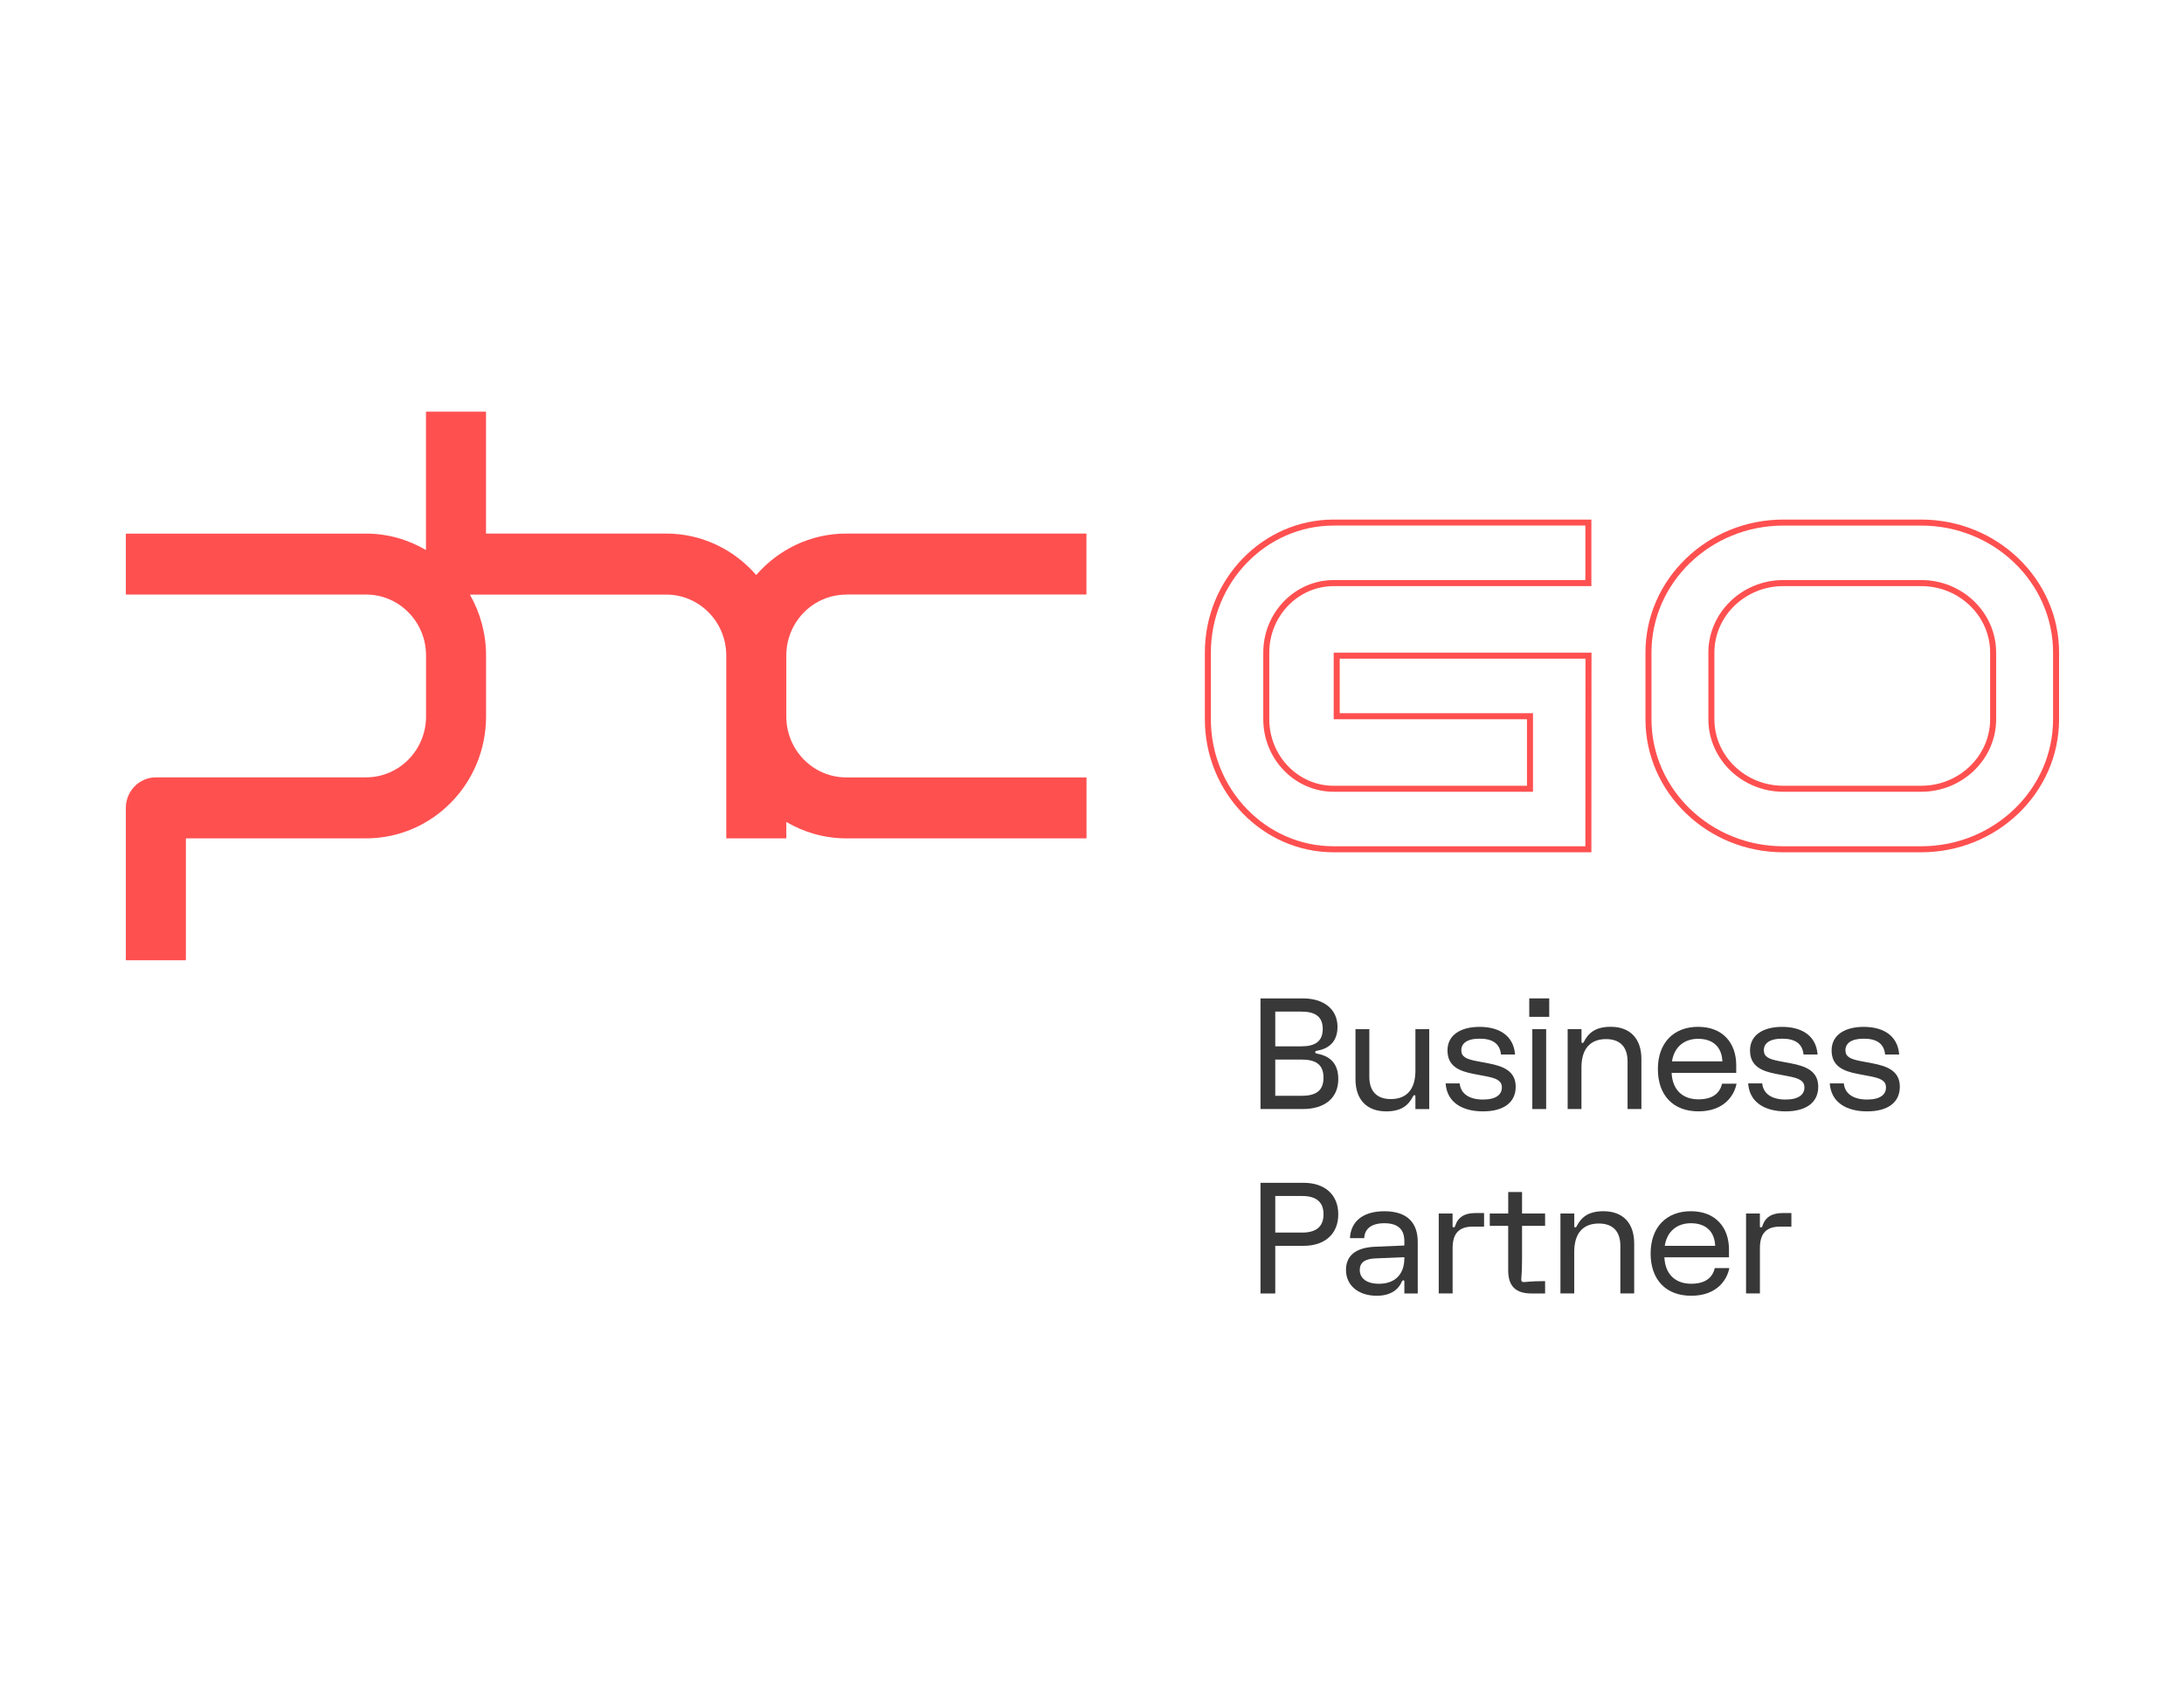 <svg width="1666" height="1303" viewBox="0 0 1666 1303" fill="none" xmlns="http://www.w3.org/2000/svg">
<path d="M961.543 845.94V761.541H993.902C1009.72 761.541 1020.28 769.749 1020.28 783.227C1020.28 793.543 1014.77 799.644 1004.93 801.395C1003.64 801.633 1003.28 801.871 1003.28 802.567C1003.28 803.264 1003.76 803.502 1004.93 803.74C1014.67 805.61 1020.87 811.235 1020.87 823.081C1020.87 837.731 1010.32 845.94 993.902 845.94H961.543ZM972.794 798.115H992.713C1002.98 798.115 1009.01 794.478 1009.01 784.858C1009.01 775.239 1002.98 771.619 992.713 771.619H972.794V798.115ZM972.794 835.861H992.713C1003.56 835.861 1009.59 832.224 1009.59 822.027C1009.59 811.83 1003.56 808.193 992.713 808.193H972.794V835.861Z" fill="#383838"/>
<path d="M1090.25 784.994V845.957H1079.7V836.116C1079.7 835.64 1079.46 835.403 1079 835.403C1078.42 835.403 1078.18 835.64 1077.94 836.116C1074.55 842.915 1069.16 847.724 1057.43 847.724C1042.78 847.724 1033.99 838.938 1033.99 823.115V785.011H1044.55V821.347C1044.55 832.479 1050.41 838.343 1060.95 838.343C1072.68 838.343 1079.71 831.307 1079.71 816.657V785.011H1090.27L1090.25 784.994Z" fill="#383838"/>
<path d="M1155.77 804.335H1144.97C1144.16 796.007 1138.53 792.268 1128.68 792.268C1118.82 792.268 1114.72 796.024 1114.72 801.055C1114.72 806.086 1118.36 807.853 1126.67 809.434L1135.34 811.082C1146.47 813.19 1156.21 816.827 1156.21 828.91C1156.21 840.994 1146.95 847.724 1131.24 847.724C1115.54 847.724 1103.76 840.926 1102.76 826.395H1113.48C1114.3 834.485 1121.05 838.7 1131.24 838.7C1141.44 838.7 1145.65 834.774 1145.65 829.505C1145.65 824.237 1141.44 822.418 1132.99 820.837L1124.33 819.189C1112.43 816.963 1104.17 812.918 1104.17 801.191C1104.17 789.464 1114.25 783.261 1128.66 783.261C1143.07 783.261 1154.56 789.481 1155.73 804.369L1155.77 804.335Z" fill="#383838"/>
<path d="M1166.54 761.541H1181.79V775.613H1166.54V761.541ZM1168.89 784.994H1179.44V845.957H1168.89V784.994Z" fill="#383838"/>
<path d="M1195.84 845.94V784.977H1206.4V794.817C1206.4 795.293 1206.63 795.531 1207.09 795.531C1207.69 795.531 1207.91 795.293 1208.15 794.817C1211.55 788.019 1216.93 783.21 1228.66 783.21C1243.31 783.21 1252.1 791.996 1252.1 807.819V845.923H1241.54V809.587C1241.54 798.455 1235.68 792.591 1225.13 792.591C1213.4 792.591 1206.36 799.627 1206.36 814.277V845.923H1195.81L1195.84 845.94Z" fill="#383838"/>
<path d="M1324.67 826.599C1322.9 835.861 1314.93 847.707 1295.61 847.707C1276.28 847.707 1264.66 835.403 1264.66 815.467C1264.66 795.531 1276.6 783.227 1295.37 783.227C1314.13 783.227 1324.43 795.531 1324.43 812.527V818.39H1275.14C1275.84 832.105 1284.29 838.547 1295.61 838.547C1306.92 838.547 1311.95 833.499 1313.65 826.582H1324.67V826.599ZM1275.43 809.604H1313.88C1313.4 798.353 1306.48 792.37 1295.35 792.37C1285.27 792.37 1277.18 798.115 1275.43 809.604Z" fill="#383838"/>
<path d="M1386.55 804.335H1375.76C1374.94 796.007 1369.31 792.268 1359.46 792.268C1349.6 792.268 1345.5 796.024 1345.5 801.055C1345.5 806.086 1349.14 807.853 1357.45 809.434L1366.12 811.082C1377.25 813.19 1386.99 816.827 1386.99 828.91C1386.99 840.994 1377.73 847.724 1362.02 847.724C1346.32 847.724 1334.54 840.926 1333.54 826.395H1344.26C1345.08 834.485 1351.83 838.7 1362.02 838.7C1372.22 838.7 1376.44 834.774 1376.44 829.505C1376.44 824.237 1372.22 822.418 1363.77 820.837L1355.11 819.189C1343.21 816.963 1334.95 812.918 1334.95 801.191C1334.95 789.464 1345.03 783.261 1359.44 783.261C1373.85 783.261 1385.34 789.481 1386.51 804.369L1386.55 804.335Z" fill="#383838"/>
<path d="M1448.78 804.335H1437.99C1437.18 796.007 1431.55 792.268 1421.69 792.268C1411.84 792.268 1407.74 796.024 1407.74 801.055C1407.74 806.086 1411.38 807.853 1419.69 809.434L1428.36 811.082C1439.49 813.19 1449.23 816.827 1449.23 828.91C1449.23 840.994 1439.96 847.724 1424.26 847.724C1408.56 847.724 1396.78 840.926 1395.78 826.395H1406.5C1407.32 834.485 1414.06 838.7 1424.26 838.7C1434.46 838.7 1438.67 834.774 1438.67 829.505C1438.67 824.237 1434.46 822.418 1426.01 820.837L1417.34 819.189C1405.45 816.963 1397.19 812.918 1397.19 801.191C1397.19 789.464 1407.26 783.261 1421.68 783.261C1436.09 783.261 1447.58 789.481 1448.75 804.369L1448.78 804.335Z" fill="#383838"/>
<path d="M961.543 986.611V902.212H994.48C1010.3 902.212 1020.86 910.998 1020.86 926.243C1020.86 941.488 1010.3 950.275 994.48 950.275H972.794V986.611H961.543ZM972.794 940.179H993.307C1003.56 940.179 1009.61 935.965 1009.61 926.226C1009.61 916.488 1003.57 912.273 993.307 912.273H972.794V940.179Z" fill="#383838"/>
<path d="M1048.98 950.971L1071.27 950.037V946.757C1071.27 938.089 1066.81 933.041 1056.02 933.041C1045.23 933.041 1040.89 938.089 1040.67 944.411H1029.78C1030.26 932.803 1038.46 923.898 1056.04 923.898C1073.61 923.898 1081.48 932.803 1081.48 947.334V986.611H1071.28V977.348C1071.28 976.873 1071.04 976.635 1070.57 976.635C1070.09 976.635 1069.68 976.754 1069.4 977.467C1066.64 983.909 1060.61 988.361 1050.17 988.361C1036.1 988.361 1026.74 980.391 1026.74 968.664C1026.74 958.11 1033.77 951.6 1049 950.971H1048.98ZM1051.92 979.218C1063.65 979.218 1071.27 972.539 1071.27 959.639V958.942L1048.98 959.877C1040.78 960.234 1037.26 963.395 1037.26 968.664C1037.26 975.105 1042.54 979.218 1051.91 979.218H1051.92Z" fill="#383838"/>
<path d="M1097.51 986.611V925.648H1108.06V935.37C1108.06 935.965 1108.3 936.185 1108.88 936.185C1109.57 936.185 1109.81 935.829 1110.05 935.013C1112.16 928.334 1117.42 925.291 1125.17 925.291H1132.09V935.608H1123.66C1113.47 935.608 1108.08 940.298 1108.08 952.008V986.594H1097.52L1097.51 986.611Z" fill="#383838"/>
<path d="M1136.43 935.03V925.648H1150.5V909.231H1161.05V925.648H1178.63V935.03H1161.05V960.234C1161.05 970.788 1160.46 973.83 1160.46 976.176C1160.46 976.771 1160.58 977.11 1160.93 977.467C1161.29 977.824 1161.63 977.926 1162.23 977.926C1164.45 977.926 1167.49 977.229 1176.88 977.229H1178.63V986.611H1168.07C1156.17 986.611 1150.48 980.917 1150.48 969.021V935.03H1136.41H1136.43Z" fill="#383838"/>
<path d="M1190.34 986.611V925.648H1200.89V935.489C1200.89 935.965 1201.13 936.185 1201.59 936.185C1202.18 936.185 1202.4 935.948 1202.64 935.489C1206.04 928.69 1211.43 923.881 1223.15 923.881C1237.8 923.881 1246.59 932.667 1246.59 948.49V986.594H1236.04V950.258C1236.04 939.126 1230.17 933.262 1219.62 933.262C1207.89 933.262 1200.86 940.298 1200.86 954.948V986.594H1190.3L1190.34 986.611Z" fill="#383838"/>
<path d="M1319.16 967.27C1317.39 976.533 1309.42 988.361 1290.08 988.361C1270.74 988.361 1259.13 976.057 1259.13 956.121C1259.13 936.185 1271.08 923.881 1289.84 923.881C1308.61 923.881 1318.91 936.185 1318.91 953.181V959.044H1269.62C1270.32 972.76 1278.76 979.201 1290.06 979.201C1301.37 979.201 1306.41 974.153 1308.11 967.253H1319.13L1319.16 967.27ZM1269.92 950.275H1308.37C1307.89 939.024 1300.98 933.041 1289.84 933.041C1279.77 933.041 1271.68 938.786 1269.92 950.275Z" fill="#383838"/>
<path d="M1331.92 986.611V925.648H1342.48V935.37C1342.48 935.965 1342.72 936.185 1343.29 936.185C1343.99 936.185 1344.23 935.829 1344.47 935.013C1346.57 928.334 1351.84 925.291 1359.59 925.291H1366.51V935.608H1358.08C1347.88 935.608 1342.5 940.298 1342.5 952.008V986.594H1331.94L1331.92 986.611Z" fill="#383838"/>
<path d="M1465.53 650.102H1360.36C1302.37 650.102 1255.19 604.554 1255.19 548.588V497.822C1255.19 441.84 1302.37 396.309 1360.36 396.309H1465.53C1523.51 396.309 1570.71 441.857 1570.71 497.822V548.588C1570.71 604.571 1523.53 650.102 1465.53 650.102ZM1360.36 400.898C1304.9 400.898 1259.78 444.372 1259.78 497.822V548.588C1259.78 602.038 1304.9 645.513 1360.36 645.513H1465.53C1521 645.513 1566.12 602.038 1566.12 548.588V497.822C1566.12 444.372 1521 400.898 1465.53 400.898H1360.36ZM1465.53 603.925H1360.36C1328.83 603.925 1303.18 579.095 1303.18 548.571V497.806C1303.18 467.282 1328.83 442.451 1360.36 442.451H1465.53C1497.05 442.451 1522.7 467.282 1522.7 497.806V548.571C1522.7 579.095 1497.05 603.925 1465.53 603.925ZM1360.36 447.057C1331.36 447.057 1307.77 469.831 1307.77 497.822V548.588C1307.77 576.579 1331.36 599.353 1360.36 599.353H1465.53C1494.52 599.353 1518.11 576.579 1518.11 548.588V497.822C1518.11 469.831 1494.52 447.057 1465.53 447.057H1360.36Z" fill="#FF5050"/>
<path d="M1213.94 650.102H1017.37C963.175 650.102 919.088 604.554 919.088 548.588V497.822C919.088 441.84 963.175 396.309 1017.37 396.309H1213.94V447.074H1017.37C990.282 447.074 968.239 469.848 968.239 497.839V548.605C968.239 576.596 990.282 599.37 1017.37 599.37H1164.81V548.605H1017.37V497.839H1214.03L1213.94 650.118V650.102ZM1017.37 400.898C965.707 400.898 923.677 444.372 923.677 497.822V548.588C923.677 602.038 965.707 645.513 1017.37 645.513H1209.35L1209.44 502.411H1021.96V543.999H1169.4V603.925H1017.37C987.75 603.925 963.65 579.095 963.65 548.571V497.806C963.65 467.282 987.75 442.451 1017.37 442.451H1209.35V400.864H1017.37V400.898Z" fill="#FF5050"/>
<path d="M645.564 453.464H828.758V406.982H645.564C618.15 406.982 593.643 419.253 576.852 438.61C560.06 419.27 535.553 406.982 508.139 406.982H370.748V314H324.945V419.542C311.451 411.622 295.866 407.016 279.143 407.016H96V453.498H279.194C304.5 453.498 324.996 474.301 324.996 499.981V546.463C324.996 572.143 304.5 592.946 279.194 592.946H118.927C106.282 592.946 96 603.364 96 616.213V732.461H141.803V639.479H279.194C329.772 639.479 370.782 597.841 370.782 546.497V500.015C370.782 483.053 366.244 467.214 358.443 453.532H508.207C533.513 453.532 554.01 474.335 554.01 500.015V639.479H599.812V626.954C613.307 634.874 628.892 639.479 645.615 639.479H828.809V592.997H645.615C620.309 592.997 599.812 572.194 599.812 546.514V500.032C599.812 474.352 620.309 453.549 645.615 453.549" fill="#FF5050"/>
</svg>
